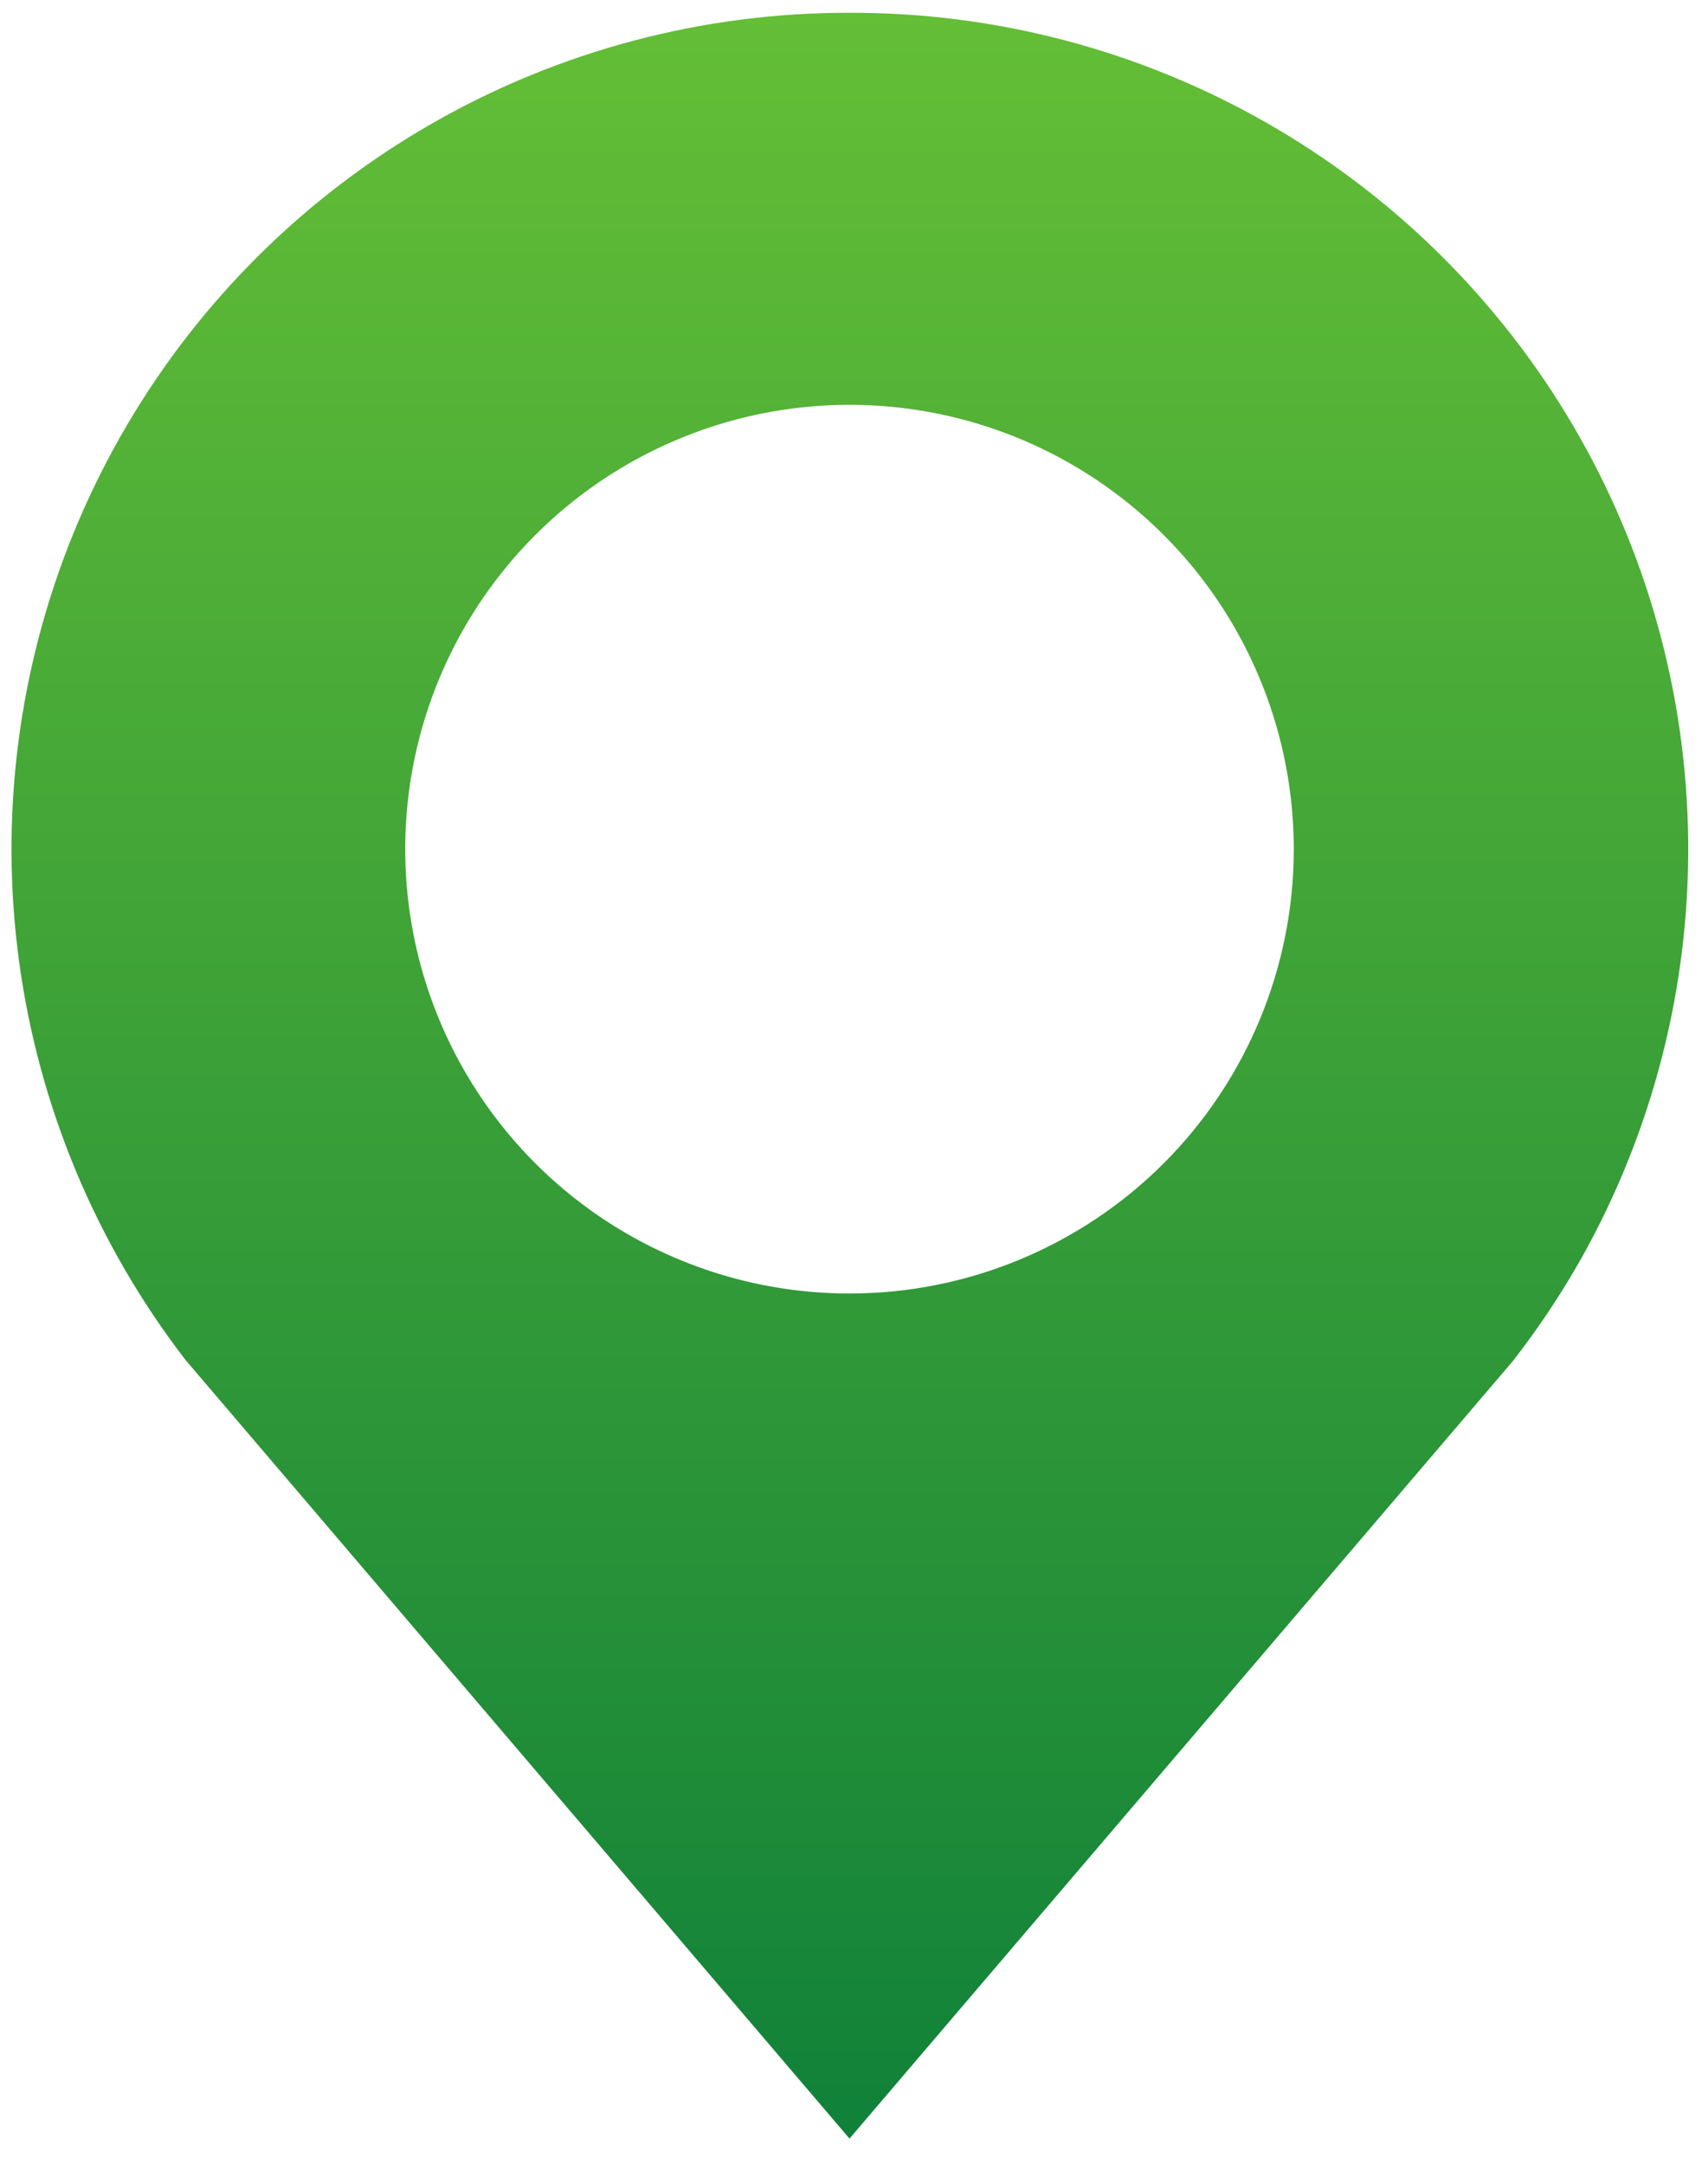 <?xml version="1.0" encoding="UTF-8"?> <svg xmlns="http://www.w3.org/2000/svg" width="60" height="76" viewBox="0 0 60 76" fill="none"><path d="M29.842 0.449C24.715 0.438 19.675 1.77 15.222 4.311C10.769 6.852 7.058 10.514 4.459 14.934C1.86 19.353 0.463 24.375 0.406 29.502C0.35 34.629 1.636 39.681 4.137 44.157C4.84 45.416 5.635 46.622 6.515 47.765L29.842 75.116L53.142 47.81C54.031 46.669 54.835 45.463 55.547 44.203C58.059 39.726 59.355 34.669 59.304 29.535C59.253 24.402 57.858 19.371 55.258 14.945C52.657 10.519 48.942 6.851 44.483 4.308C40.024 1.764 34.976 0.434 29.842 0.449ZM29.842 45.433C26.755 45.433 23.738 44.517 21.171 42.803C18.605 41.088 16.605 38.65 15.423 35.798C14.242 32.947 13.933 29.809 14.535 26.781C15.137 23.754 16.624 20.973 18.806 18.791C20.989 16.608 23.77 15.121 26.797 14.519C29.825 13.917 32.963 14.226 35.814 15.407C38.666 16.589 41.104 18.589 42.819 21.155C44.533 23.722 45.449 26.739 45.449 29.826C45.449 33.965 43.804 37.935 40.878 40.862C37.951 43.788 33.981 45.433 29.842 45.433Z" fill="url(#paint0_linear_5646_662)"></path><defs><linearGradient id="paint0_linear_5646_662" x1="29.855" y1="0.449" x2="29.855" y2="75.116" gradientUnits="userSpaceOnUse"><stop stop-color="#64BE36"></stop><stop offset="1" stop-color="#108139"></stop></linearGradient></defs></svg> 